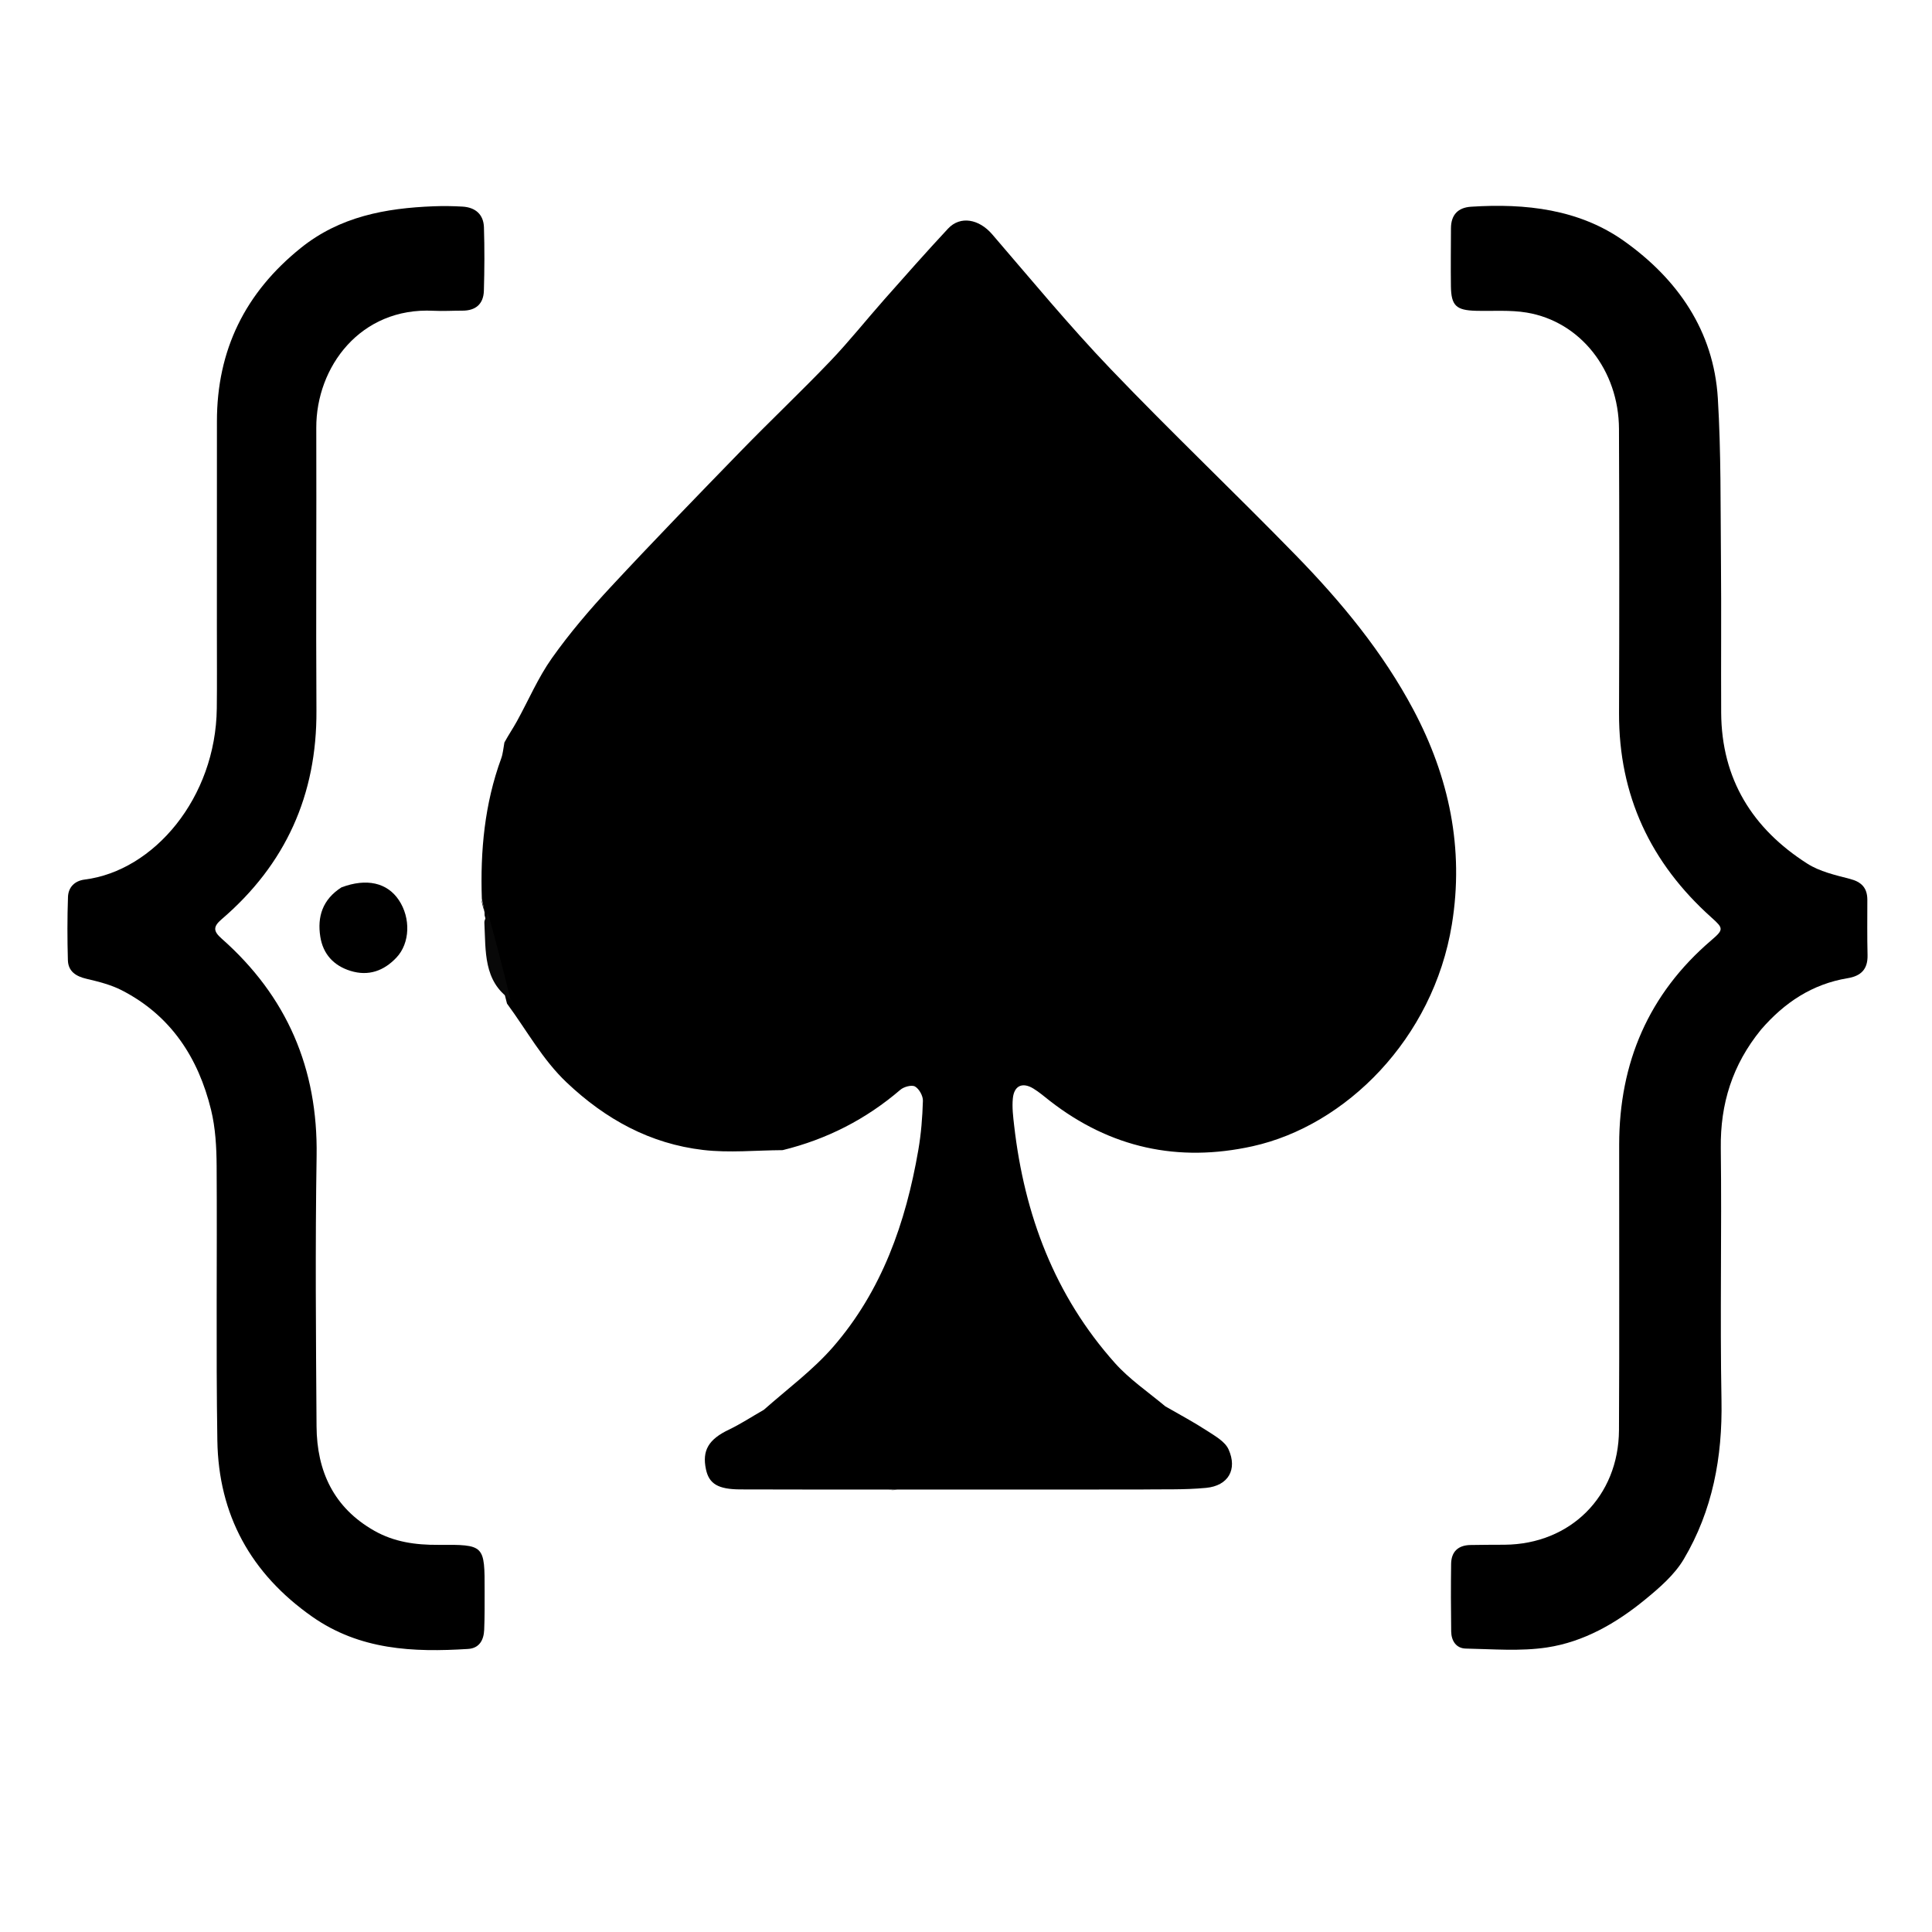<?xml version="1.0" encoding="UTF-8" standalone="no"?>
<svg
   version="1.1"
   id="Layer_1"
   x="0px"
   y="0px"
   width="700"
   viewBox="0 0 700 700"
   enable-background="new 0 0 1024 1024"
   xml:space="preserve"
   sodipodi:docname="logo.svg"
   height="700"
   inkscape:version="1.3 (0e150ed6c4, 2023-07-21)"
   xmlns:inkscape="http://www.inkscape.org/namespaces/inkscape"
   xmlns:sodipodi="http://sodipodi.sourceforge.net/DTD/sodipodi-0.dtd"
   xmlns="http://www.w3.org/2000/svg"
   xmlns:svg="http://www.w3.org/2000/svg"><defs
   id="defs12" /><sodipodi:namedview
   id="namedview12"
   pagecolor="#ffffff"
   bordercolor="#000000"
   borderopacity="0.25"
   inkscape:showpageshadow="2"
   inkscape:pageopacity="0.0"
   inkscape:pagecheckerboard="0"
   inkscape:deskcolor="#d1d1d1"
   inkscape:zoom="0.57275391"
   inkscape:cx="146.65985"
   inkscape:cy="924.48082"
   inkscape:window-width="2560"
   inkscape:window-height="1369"
   inkscape:window-x="-8"
   inkscape:window-y="-8"
   inkscape:window-maximized="1"
   inkscape:current-layer="Layer_1" />&#10;&#10;&#10;&#10;<path
   fill="#000000"
   opacity="1"
   stroke="none"
   d="m 422.248,509.562 c 5.322,3.049 10.438,5.8 15.289,8.957 2.822,1.837 6.333,3.825 7.591,6.62 3.29,7.309 -0.121,13.169 -8.111,13.942 -8.089,0.782 -16.286,0.445 -24.903,0.598 -28.848,9.2e-4 -57.229,0.002 -86.441,0.013 -1.547,0.01 -2.264,0.01 -2.981,0.01 -0.469,-0.004 -0.937,-0.007 -1.758,-0.007 -17.797,-0.01 -35.243,0.011 -52.688,-0.054 -8.061,-0.03 -11.337,-2.014 -12.458,-7.24 -1.484,-6.916 0.997,-10.929 8.288,-14.407 4.171,-1.99 8.068,-4.552 12.669,-7.194 8.79,-7.751 17.834,-14.437 25.044,-22.72 17.758,-20.403 26.401,-45.125 30.936,-71.41 1.013,-5.872 1.488,-11.874 1.663,-17.831 0.052,-1.773 -1.356,-4.317 -2.857,-5.176 -1.197,-0.685 -4.039,0.088 -5.317,1.186 -12.487,10.722 -26.702,17.956 -42.65,21.869 -9.601,0.046 -19.312,1.043 -28.778,-0.062 -19.214,-2.241 -35.35,-11.082 -49.48,-24.462 -8.736,-8.272 -14.284,-18.617 -21.614,-28.59 -2.805,-11.133 -5.458,-21.552 -8.111,-31.971 0,0 -0.005,-0.467 -0.023,-1.072 -0.339,-2.046 -0.659,-3.487 -0.98,-4.927 -0.59,-17.359 0.998,-34.41 7.026,-50.863 0.618,-1.687 0.743,-3.556 1.148,-5.757 1.537,-2.81 3.13,-5.144 4.49,-7.606 4.234,-7.668 7.701,-15.866 12.731,-22.961 6.424,-9.063 13.711,-17.597 21.286,-25.746 15.512,-16.688 31.38,-33.048 47.265,-49.384 10.641,-10.943 21.744,-21.439 32.295,-32.466 6.874,-7.184 13.077,-15.008 19.675,-22.462 7.591,-8.575 15.174,-17.162 22.98,-25.539 4.473,-4.8 11.26,-3.475 16.001,2.031 14.111,16.389 27.904,33.106 42.841,48.719 21.984,22.978 45.073,44.894 67.267,67.676 16.421,16.856 31.43,34.997 42.528,55.896 12.927,24.341 18.414,50.255 13.93,77.766 -6.762,41.486 -38.49,72.911 -72.197,80.364 -26.982,5.966 -51.559,0.615 -73.459,-16.433 -1.971,-1.534 -3.873,-3.196 -5.998,-4.483 -3.939,-2.386 -6.959,-1.039 -7.414,3.574 -0.322,3.264 0.104,6.637 0.481,9.929 3.698,32.248 14.674,61.512 36.509,85.969 5.236,5.865 11.939,10.421 18.285,15.707 z"
   id="path4" />&#10;<path
   fill="#141313"
   opacity="1"
   stroke="none"
   d="m 322.844,539.864 c 0.566,-0.162 1.283,-0.162 2.357,-0.162 -0.497,0.108 -1.352,0.216 -2.357,0.162 z"
   id="path5" />&#10;<path
   fill="#000000"
   opacity="1"
   stroke="none"
   d="m 78.578,228.659 c 0.007,-25.662 0.023,-50.823 0.019,-75.985 -0.004,-25.859 10.234,-46.632 30.405,-62.847 14.165,-11.387 30.7,-14.41 48.078,-15.087 3.492,-0.136 7.004,-0.09 10.492,0.115 4.644,0.274 7.622,2.802 7.77,7.507 0.24,7.653 0.202,15.325 -0.024,22.98 -0.14,4.763 -2.92,7.228 -7.777,7.215 -3.499,-0.009 -7.007,0.217 -10.496,0.041 -26.509,-1.34 -42.519,20.396 -42.451,42.385 0.105,34.16 -0.148,68.321 0.057,102.479 0.184,30.578 -11.195,55.763 -34.353,75.601 -3.18,2.724 -3.004,4.353 0.005,7.011 23.647,20.891 34.913,47.05 34.408,78.738 -0.52,32.652 -0.248,65.32 -0.023,97.978 0.112,16.227 6.187,29.47 20.924,37.829 7.221,4.096 14.984,5.163 23.116,5.111 16.88,-0.107 16.888,-0.029 16.856,16.802 -0.009,4.665 0.043,9.335 -0.158,13.993 -0.158,3.676 -1.746,6.658 -5.82,6.916 -19.89,1.261 -39.262,0.413 -56.524,-11.709 -22.212,-15.599 -33.914,-36.869 -34.335,-63.802 -0.518,-33.152 -0.048,-66.319 -0.26,-99.478 -0.043,-6.792 -0.418,-13.773 -2.02,-20.329 -4.614,-18.886 -14.573,-34.201 -32.351,-43.321 -3.932,-2.017 -8.4,-3.141 -12.743,-4.155 -3.88,-0.906 -6.664,-2.687 -6.781,-6.782 -0.218,-7.619 -0.229,-15.255 0.037,-22.871 0.123,-3.523 2.408,-5.854 6.031,-6.31 25.15,-3.163 47.509,-29.664 47.885,-62.033 0.107,-9.163 0.027,-18.329 0.034,-27.994 z"
   id="path6" />&#10;&#10;<path
   fill="#000000"
   opacity="1"
   stroke="none"
   d="m 123.72,321.509 c 9.146,-3.428 16.584,-1.686 20.79,4.612 4.353,6.517 4.061,15.592 -0.861,20.815 -4.571,4.851 -10.145,6.86 -16.7,4.817 -6.07,-1.892 -9.913,-6.099 -10.897,-12.367 -1.139,-7.253 0.811,-13.488 7.667,-17.877 z"
   id="path8" />&#10;<path
   fill="#080808"
   opacity="1"
   stroke="none"
   d="m 176.791,330.826 c 2.862,10.134 5.515,20.552 8.192,31.372 -9.876,-6.747 -8.951,-17.571 -9.488,-27.862 -0.055,-1.053 0.705,-2.148 1.295,-3.509 z"
   id="path9" />&#10;&#10;<path
   fill="#080808"
   opacity="1"
   stroke="none"
   d="m 174.394,325.836 c 0.505,1.238 0.825,2.679 1.165,4.491 -0.437,-1.182 -0.893,-2.735 -1.165,-4.491 z"
   id="path11" />&#10;<path
   fill="#000000"
   opacity="1"
   stroke="none"
   d="m 638.024,373.089 c -10.332,12.679 -14.748,26.8 -14.548,42.858 0.379,30.482 -0.317,60.979 0.252,91.455 0.383,20.513 -3.226,39.888 -13.657,57.502 -3.368,5.687 -8.823,10.396 -14.043,14.673 -10.418,8.536 -22.171,15.31 -35.547,17.329 -9.603,1.45 -19.584,0.594 -29.389,0.402 -3.485,-0.069 -5.252,-2.806 -5.3,-6.189 -0.117,-8.161 -0.129,-16.326 -0.024,-24.487 0.057,-4.402 2.519,-6.74 6.926,-6.844 4.163,-0.098 8.33,-0.068 12.494,-0.103 23.792,-0.2 41.27,-17.517 41.399,-41.524 0.186,-34.488 0.027,-68.979 0.069,-103.468 0.036,-29.635 10.632,-54.535 33.341,-73.978 4.584,-3.925 4.504,-4.337 0.11,-8.271 -22.06,-19.75 -33.596,-44.222 -33.498,-74.052 0.113,-34.322 0.117,-68.646 -0.021,-102.968 -0.086,-21.29 -13.986,-38.928 -33.436,-42.17 -6.016,-1.003 -12.287,-0.487 -18.442,-0.65 -7.125,-0.189 -8.923,-1.869 -9.017,-8.901 -0.093,-6.996 -0.006,-13.995 0.019,-20.992 0.017,-4.823 2.499,-7.501 7.258,-7.809 19.731,-1.278 39.216,0.874 55.521,12.476 19.264,13.707 32.428,32.435 33.913,56.931 1.188,19.592 0.952,39.277 1.132,58.923 0.168,18.326 -0.018,36.655 0.079,54.983 0.127,24.069 11.342,42.041 31.226,54.709 4.496,2.864 10.131,4.146 15.409,5.512 4.263,1.104 6.325,3.297 6.323,7.609 -0.003,6.664 -0.09,13.331 0.074,19.991 0.126,5.122 -2.334,7.577 -7.226,8.386 -12.733,2.107 -22.854,8.752 -31.4,18.668 z"
   id="path12" />&#10;</svg>
